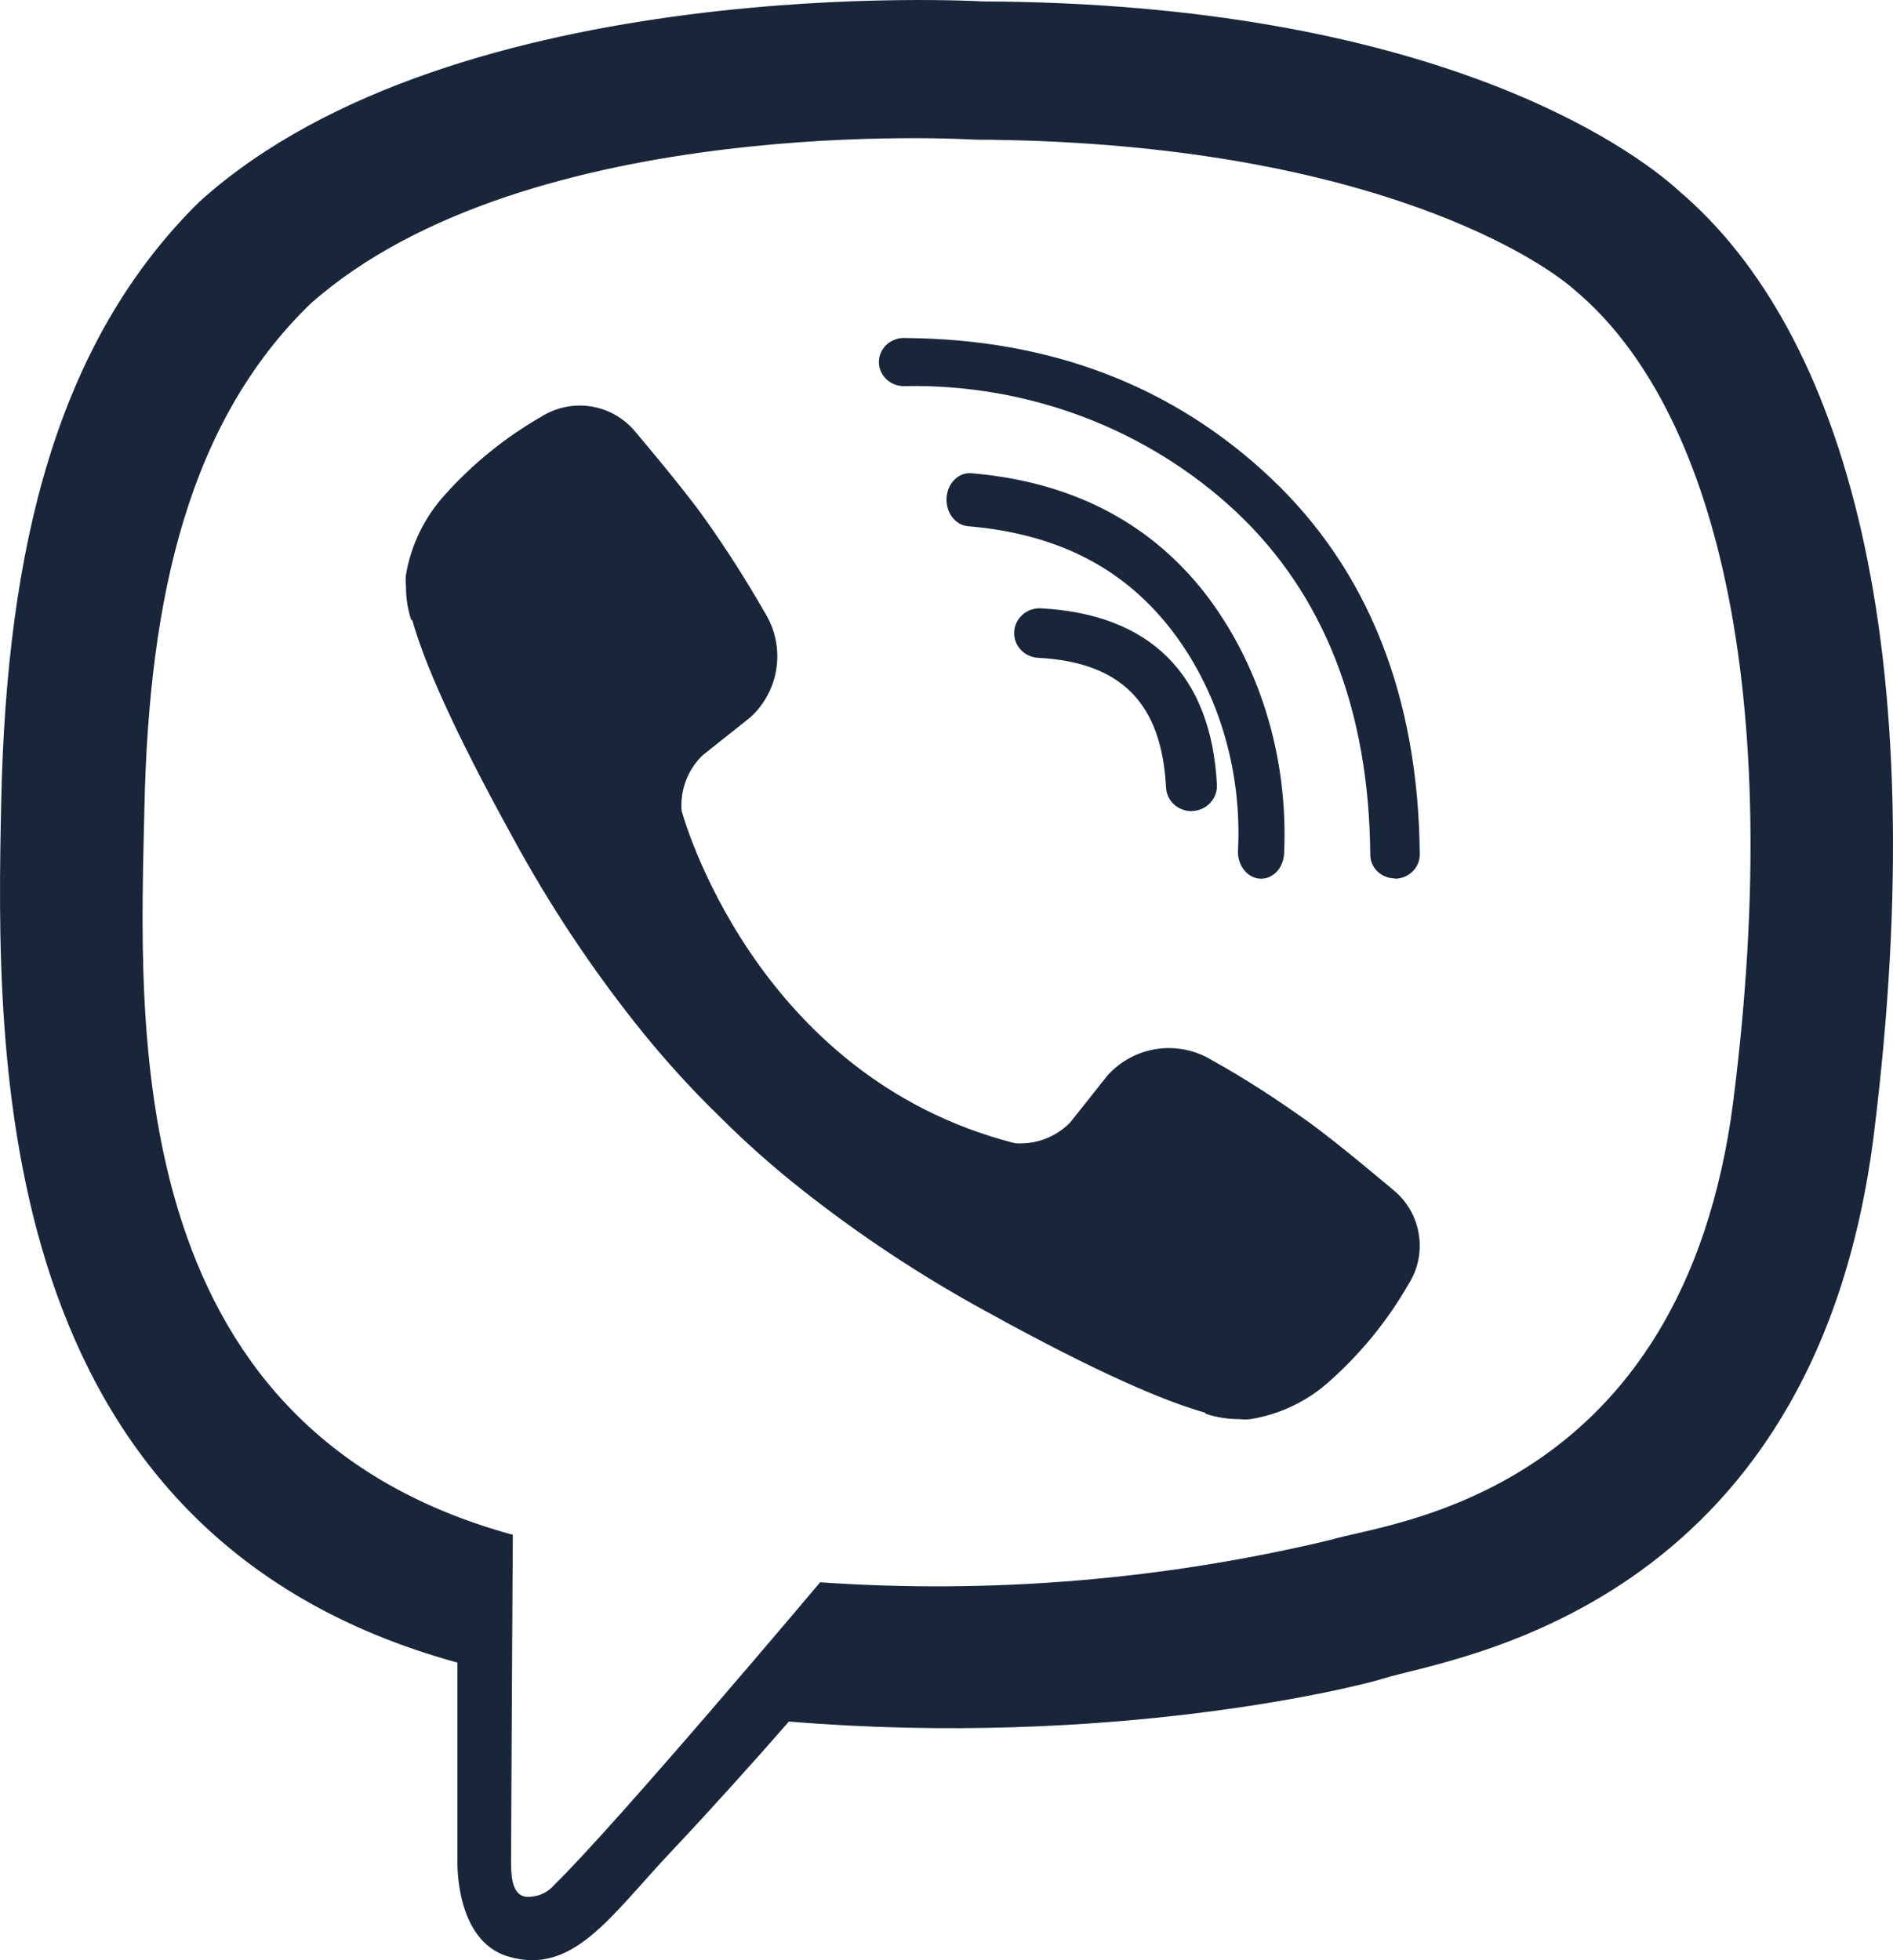 <svg width="28" height="29" viewBox="0 0 28 29" fill="none" xmlns="http://www.w3.org/2000/svg">
<path d="M24.839 2.829C24.114 2.163 21.14 0.049 14.537 0.021C14.537 0.021 6.749 -0.44 2.953 2.981C0.84 5.057 0.097 8.095 0.018 11.862C-0.062 15.63 -0.161 22.697 6.766 24.597V27.519C6.766 27.519 6.72 28.706 7.513 28.944C8.48 29.236 9.034 28.338 9.95 27.369C10.453 26.837 11.159 26.055 11.669 25.469C16.406 25.861 20.049 24.965 20.463 24.832C21.43 24.528 26.831 23.846 27.716 16.789C28.623 9.506 27.274 4.902 24.839 2.829ZM25.642 16.259C24.9 22.153 20.509 22.523 19.699 22.777C17.225 23.372 14.672 23.585 12.131 23.409C12.131 23.409 9.133 26.972 8.197 27.887C8.145 27.948 8.078 27.996 8.003 28.026C7.927 28.056 7.845 28.068 7.764 28.06C7.602 28.022 7.559 27.835 7.559 27.561C7.559 27.169 7.585 22.706 7.585 22.706C1.727 21.107 2.068 15.105 2.136 11.953C2.203 8.8 2.803 6.23 4.59 4.496C7.801 1.646 14.416 2.066 14.416 2.066C20.001 2.09 22.678 3.743 23.299 4.297C25.359 6.028 26.408 10.178 25.642 16.254V16.259Z" fill="#19263A"/>
<path d="M17.622 12C17.526 12 17.433 11.964 17.363 11.899C17.293 11.834 17.252 11.745 17.247 11.651C17.184 10.404 16.583 9.796 15.356 9.732C15.257 9.727 15.163 9.684 15.097 9.611C15.03 9.539 14.995 9.444 15.001 9.347C15.006 9.25 15.05 9.159 15.124 9.094C15.198 9.029 15.295 8.995 15.395 9C17.016 9.084 17.917 9.986 18 11.613C18.004 11.71 17.969 11.805 17.902 11.877C17.835 11.95 17.741 11.993 17.642 11.998L17.622 12Z" fill="#19263A"/>
<path d="M18.647 13C18.556 12.997 18.47 12.954 18.407 12.878C18.344 12.803 18.309 12.702 18.311 12.598C18.343 11.993 18.269 11.388 18.094 10.817C17.919 10.245 17.646 9.721 17.291 9.273C16.581 8.38 15.608 7.894 14.317 7.785C14.227 7.777 14.143 7.729 14.083 7.65C14.024 7.571 13.994 7.469 14.001 7.365C14.007 7.261 14.049 7.164 14.118 7.096C14.186 7.028 14.275 6.994 14.366 7.001C15.821 7.123 16.973 7.708 17.795 8.741C18.207 9.265 18.524 9.876 18.73 10.541C18.936 11.206 19.025 11.911 18.994 12.616C18.993 12.667 18.983 12.718 18.965 12.765C18.948 12.812 18.922 12.855 18.89 12.891C18.857 12.926 18.819 12.954 18.777 12.973C18.736 12.992 18.691 13.001 18.647 13Z" fill="#19263A"/>
<path d="M20.635 12.995C20.587 12.996 20.539 12.987 20.495 12.969C20.45 12.952 20.41 12.926 20.375 12.893C20.341 12.861 20.314 12.822 20.296 12.779C20.277 12.736 20.268 12.69 20.268 12.644C20.251 10.501 19.583 8.795 18.286 7.574C17.639 6.968 16.874 6.492 16.036 6.172C15.197 5.853 14.301 5.696 13.399 5.712C13.348 5.716 13.297 5.709 13.249 5.693C13.201 5.677 13.156 5.652 13.119 5.618C13.082 5.585 13.052 5.544 13.031 5.499C13.011 5.454 13 5.406 13 5.356C13 5.307 13.011 5.258 13.031 5.213C13.052 5.168 13.082 5.128 13.119 5.094C13.156 5.061 13.201 5.036 13.249 5.02C13.297 5.003 13.348 4.997 13.399 5.001C15.546 5.017 17.354 5.712 18.794 7.07C20.234 8.429 20.981 10.303 21 12.641C21 12.688 20.991 12.735 20.973 12.778C20.954 12.821 20.927 12.861 20.893 12.894C20.859 12.927 20.819 12.954 20.774 12.972C20.729 12.99 20.681 13 20.633 13L20.635 12.995Z" fill="#19263A"/>
<path d="M15.011 16.913C15.161 16.925 15.312 16.904 15.453 16.851C15.594 16.798 15.722 16.715 15.828 16.608L16.385 15.906C16.578 15.694 16.838 15.557 17.122 15.517C17.406 15.478 17.694 15.54 17.937 15.691C18.426 15.963 18.876 16.258 19.321 16.574C19.766 16.889 20.607 17.605 20.609 17.605C20.811 17.77 20.945 18.002 20.986 18.259C21.028 18.516 20.974 18.779 20.834 18.998C20.527 19.533 20.136 20.015 19.675 20.426C19.347 20.726 18.937 20.924 18.497 20.995C18.44 21.002 18.383 21.002 18.326 20.995C18.16 20.995 17.995 20.969 17.837 20.917L17.825 20.9C17.231 20.732 16.238 20.314 14.588 19.402C13.632 18.881 12.722 18.28 11.867 17.605C11.439 17.268 11.03 16.905 10.645 16.52L10.603 16.478L10.562 16.437L10.52 16.398C10.505 16.383 10.493 16.368 10.479 16.356C10.095 15.97 9.733 15.562 9.395 15.134C8.72 14.281 8.119 13.371 7.599 12.416C6.687 10.764 6.266 9.774 6.1 9.18L6.08 9.165C6.029 9.007 6.004 8.842 6.005 8.676C5.998 8.618 5.998 8.56 6.005 8.502C6.079 8.063 6.278 7.655 6.577 7.324C6.988 6.864 7.47 6.473 8.004 6.166C8.224 6.027 8.487 5.972 8.743 6.013C9 6.054 9.233 6.188 9.398 6.388C9.398 6.388 10.131 7.253 10.427 7.676C10.745 8.123 11.04 8.586 11.312 9.062C11.464 9.305 11.525 9.594 11.486 9.877C11.447 10.161 11.309 10.422 11.097 10.614L10.395 11.172C10.285 11.277 10.2 11.406 10.146 11.548C10.092 11.691 10.07 11.844 10.082 11.995C10.082 11.995 11.131 15.924 15.011 16.913Z" fill="#19263A"/>
</svg>
